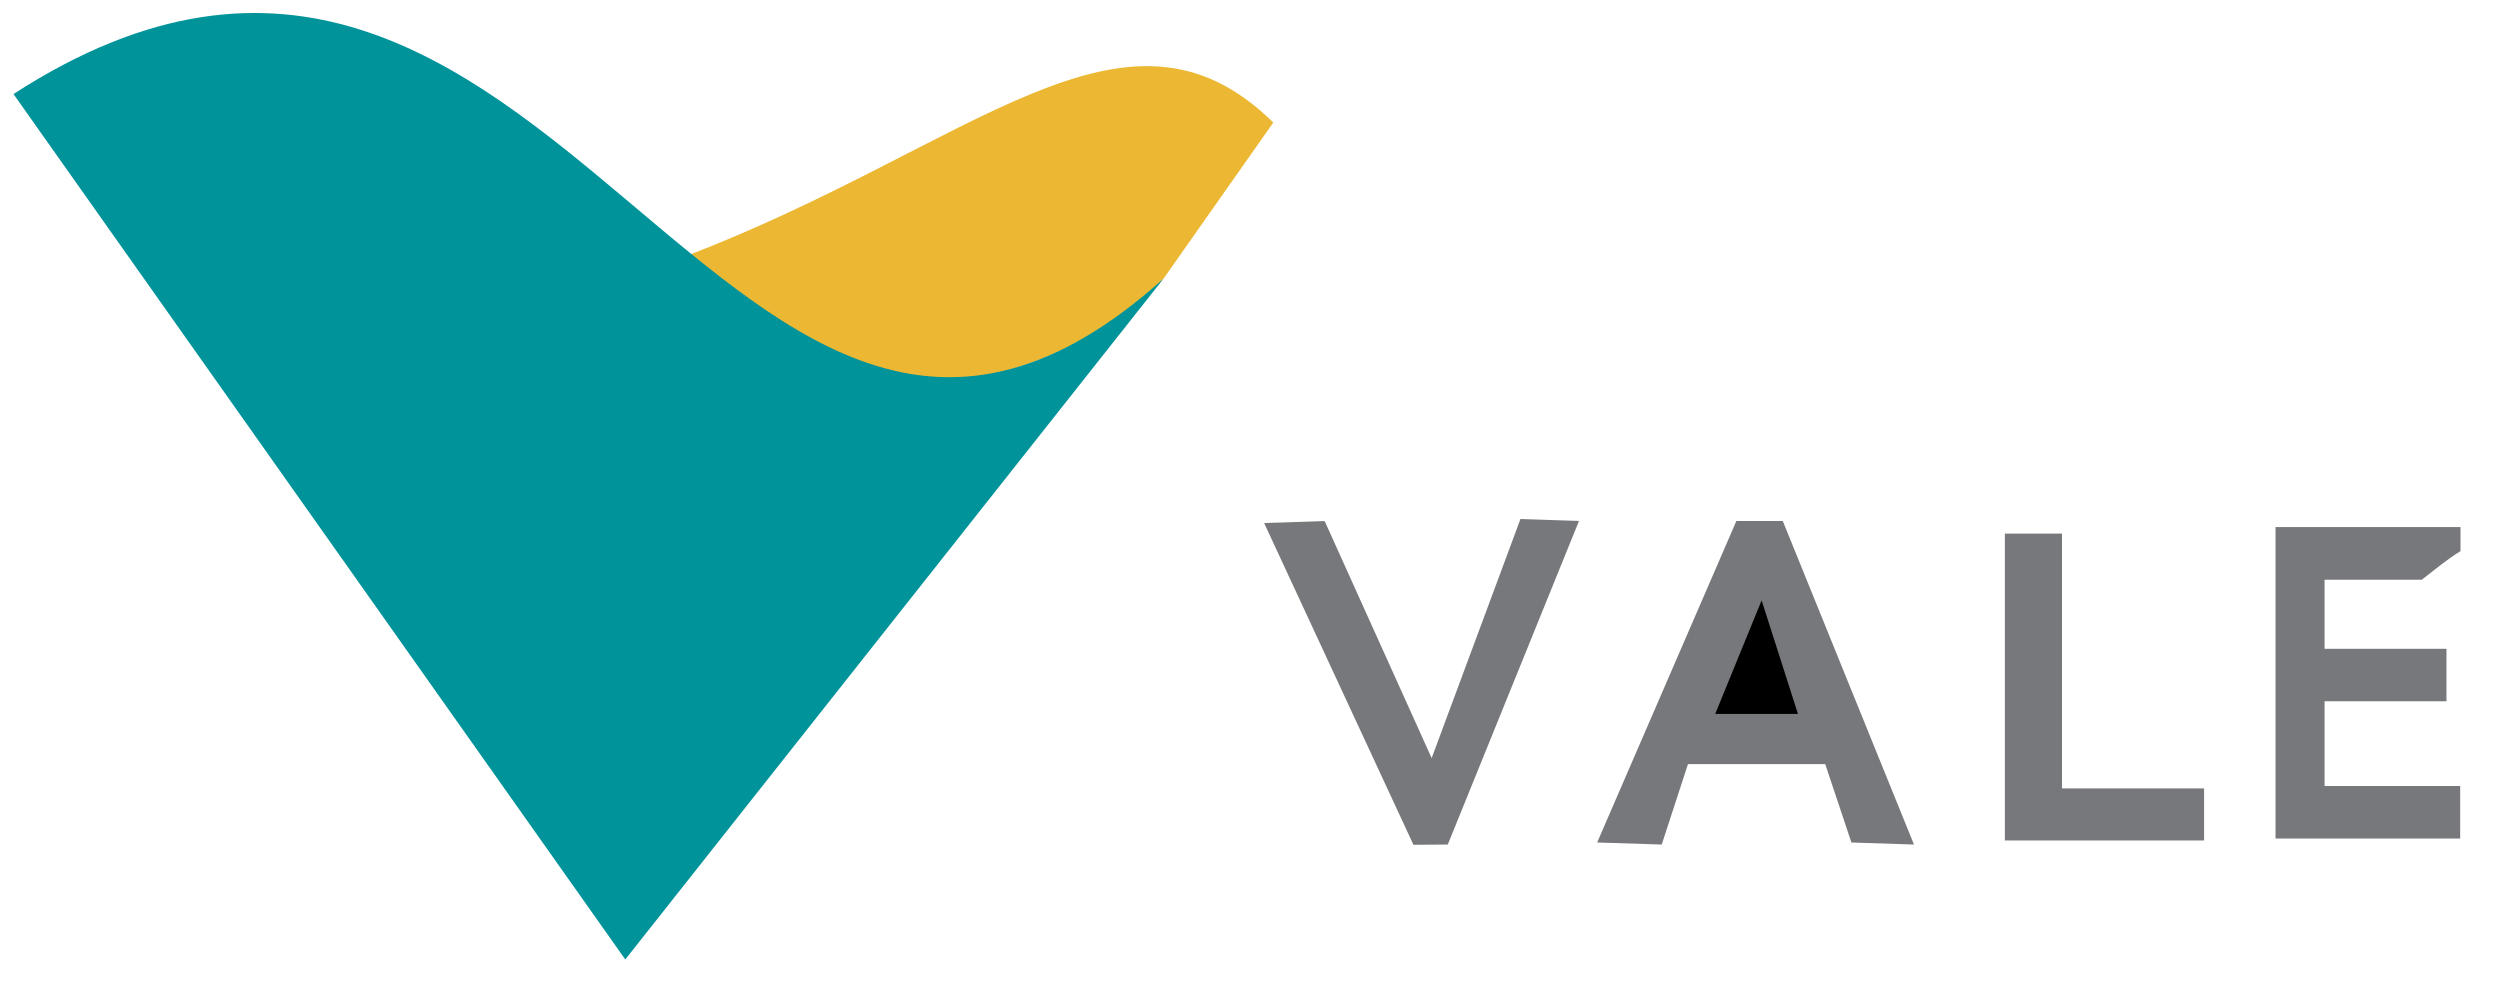 <svg width="71" height="28" viewBox="0 0 71 28" fill="none" xmlns="http://www.w3.org/2000/svg">
<path fill-rule="evenodd" clip-rule="evenodd" d="M32.626 8.436C27.875 11.98 23.479 11.598 19.434 7.291C27.633 4.168 31.953 -0.657 36.162 3.48L33.041 7.918H33.035V7.925H33.03L33.029 7.925V7.932H33.023V7.934H33.017C33.014 7.934 33.015 7.938 33.013 7.938V7.94H33.013V7.942H33.011L33.011 7.946H33.009L33.008 7.948C33.008 7.95 33.005 7.95 33.005 7.952H33.004V7.955C32.998 7.955 32.994 7.964 32.991 7.964L32.989 7.967L32.987 7.972L32.981 7.976V7.978H32.98C32.98 7.982 32.971 7.992 32.968 7.994V7.995H32.967V8.005H32.965V8.008H32.964V8.012L32.96 8.014H32.959L32.956 8.016V8.018C32.954 8.018 32.952 8.02 32.952 8.023L32.95 8.026L32.942 8.029V8.03L32.94 8.032C32.925 8.048 32.911 8.066 32.898 8.084L32.897 8.087H32.896C32.896 8.091 32.892 8.096 32.892 8.101L32.891 8.103C32.885 8.106 32.874 8.119 32.867 8.119V8.121C32.855 8.127 32.845 8.138 32.832 8.143V8.145H32.828V8.147H32.826L32.824 8.151C32.822 8.151 32.821 8.153 32.818 8.153V8.154L32.808 8.161V8.164H32.806V8.165C32.8 8.171 32.793 8.175 32.786 8.179L32.778 8.189H32.776V8.191L32.774 8.196V8.198H32.77C32.77 8.278 32.656 8.308 32.656 8.36H32.654C32.654 8.366 32.64 8.378 32.64 8.386H32.638C32.636 8.388 32.63 8.395 32.63 8.398H32.628C32.622 8.404 32.626 8.429 32.626 8.436Z" fill="#ECB833"/>
<path fill-rule="evenodd" clip-rule="evenodd" d="M33.047 7.91C20.66 19.052 15.803 -7.304 0.383 2.671L17.758 27.249" fill="#00939A"/>
<path fill-rule="evenodd" clip-rule="evenodd" d="M35.901 14.854L40.142 23.992L41.117 23.985L44.843 14.796L43.181 14.74L40.659 21.53L37.62 14.797M45.359 23.927L47.193 23.985L47.938 21.702H51.837L52.58 23.927L54.357 23.985L50.631 14.796H49.313" fill="#77787B"/>
<path fill-rule="evenodd" clip-rule="evenodd" d="M48.712 20.275H51.062L50.03 17.051" fill="black"/>
<path d="M56.938 23.87V15.154H58.561V22.39H62.596V23.87M64.625 23.814V14.968H69.878V15.652C69.495 15.889 69.132 16.19 68.777 16.465H66.018V18.425H69.48V19.916H66.018V22.322H69.869V23.814" fill="#77787B"/>
</svg>
